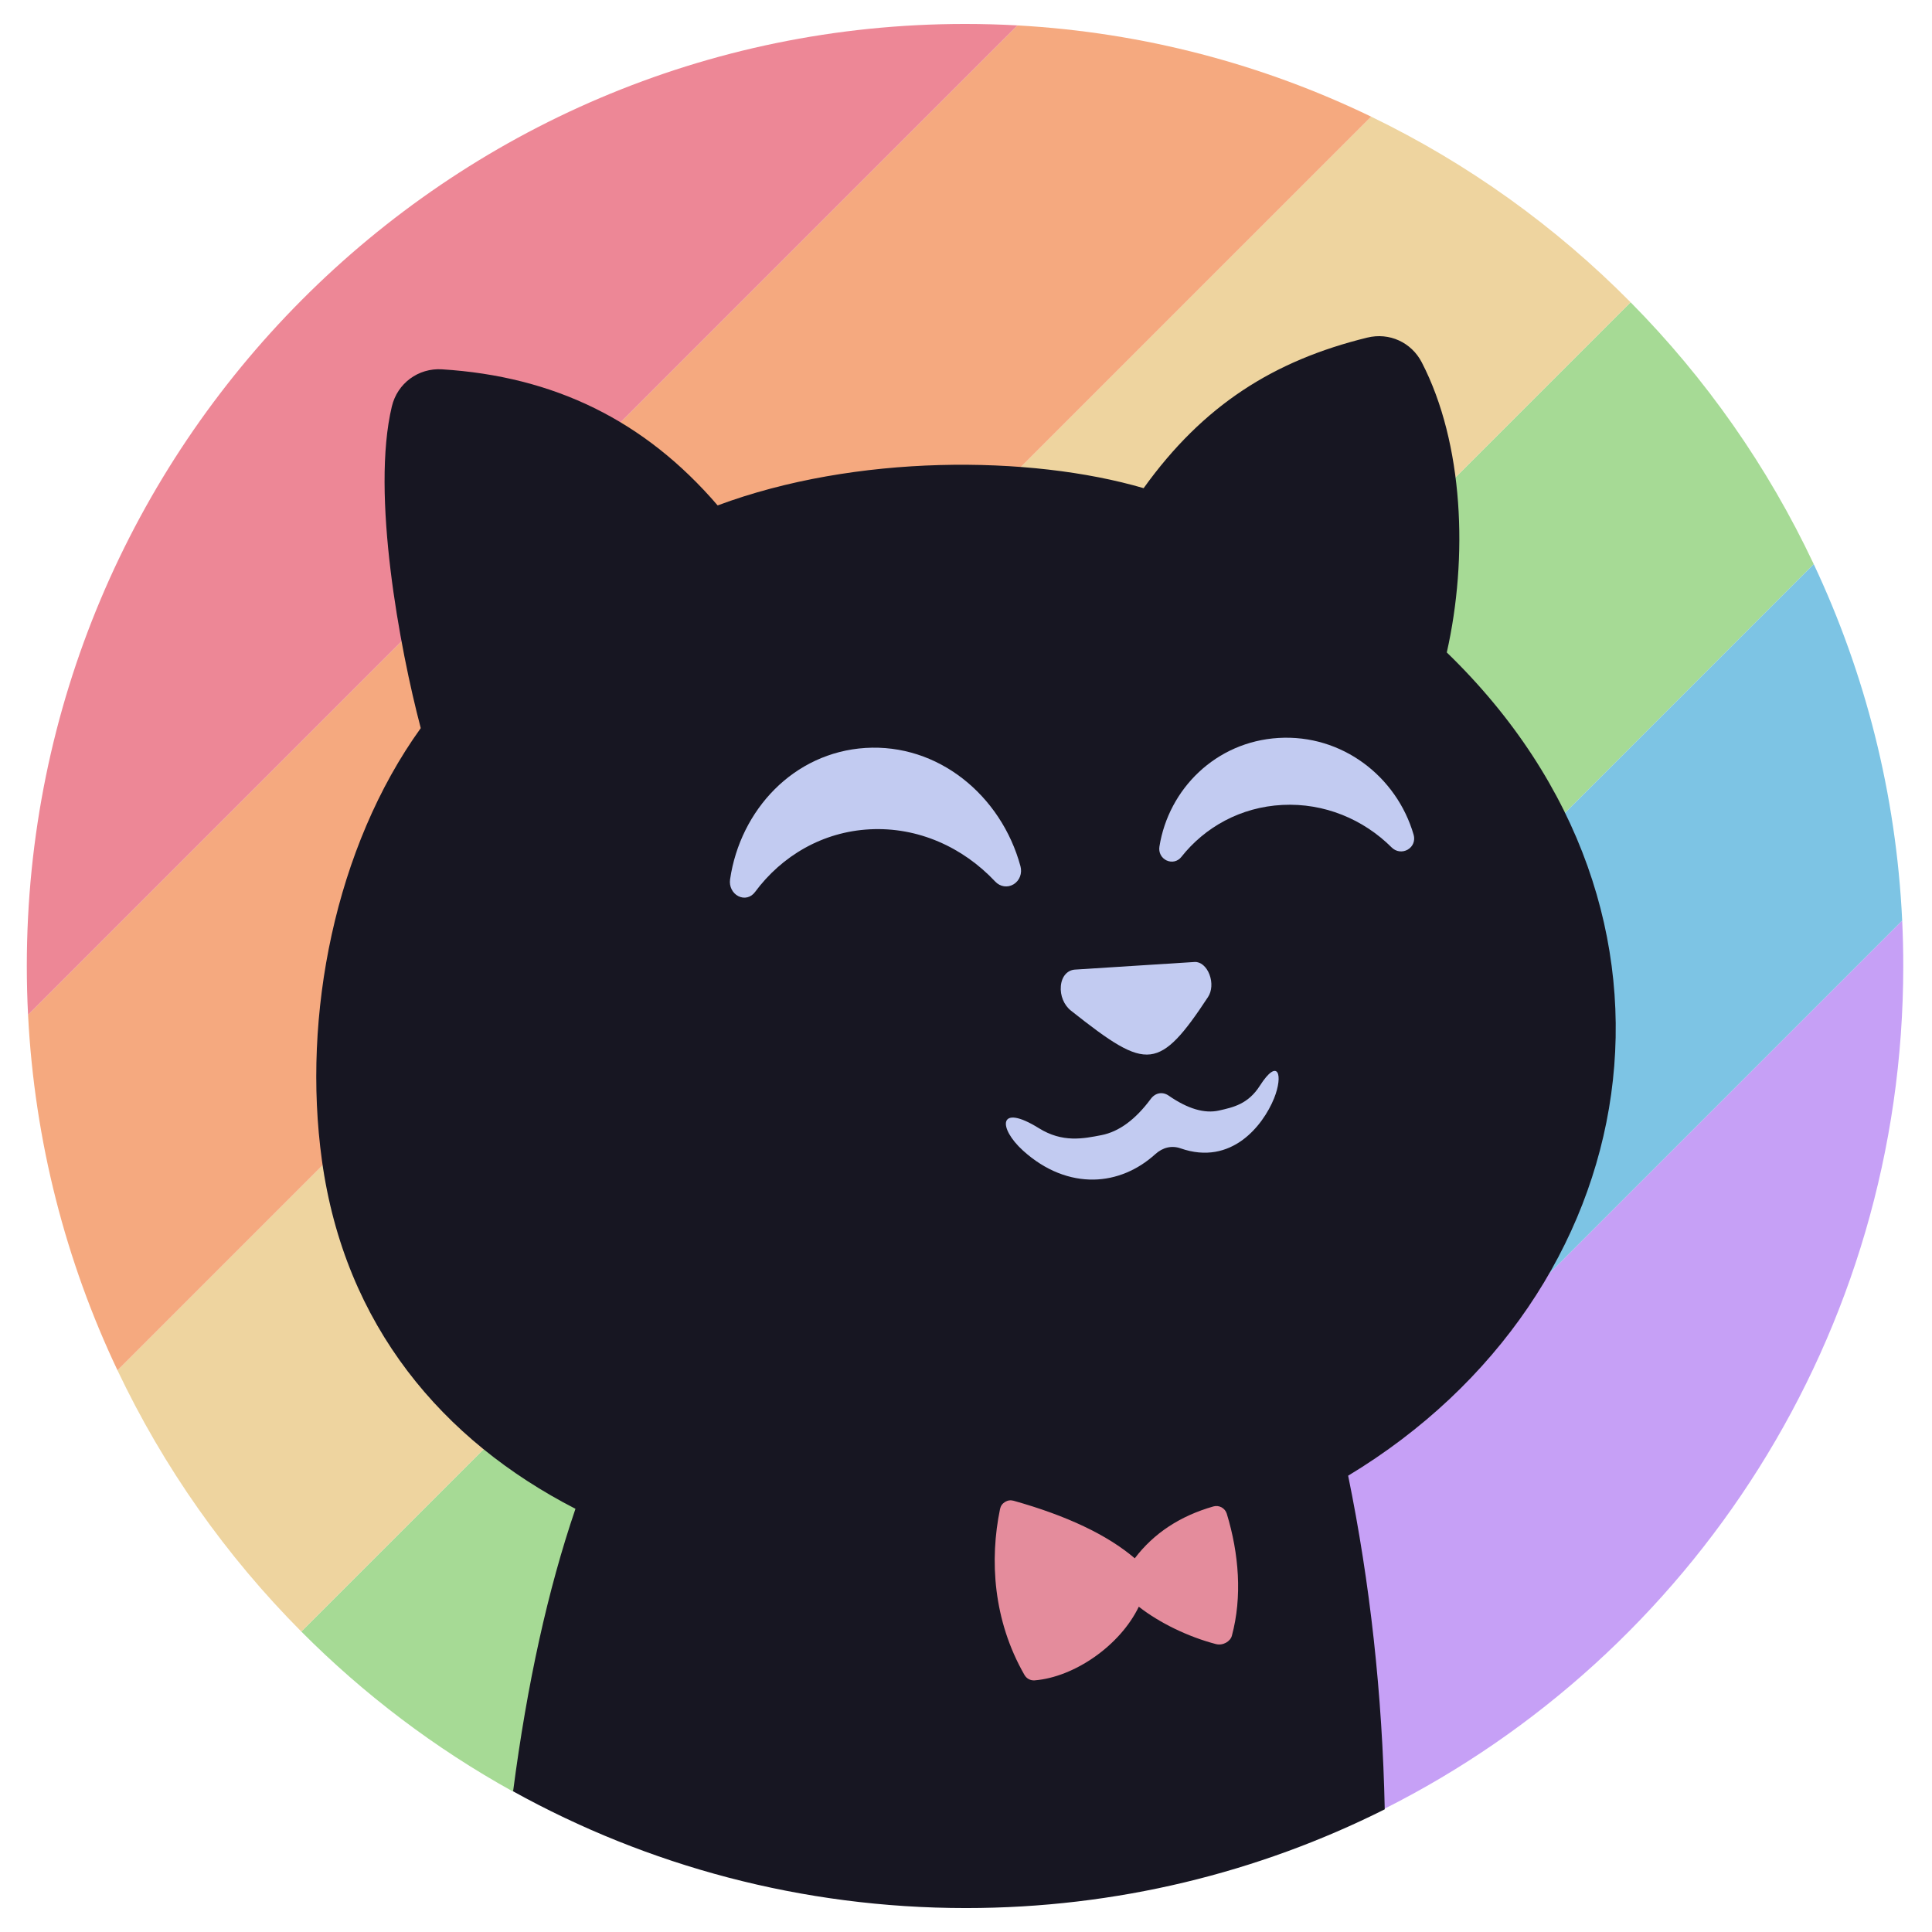 <?xml version="1.0" encoding="UTF-8" standalone="no"?>
<!DOCTYPE svg PUBLIC "-//W3C//DTD SVG 1.1//EN" "http://www.w3.org/Graphics/SVG/1.1/DTD/svg11.dtd">
<svg width="100%" height="100%" viewBox="0 0 1024 1024" version="1.1" xmlns="http://www.w3.org/2000/svg" xmlns:xlink="http://www.w3.org/1999/xlink" xml:space="preserve" xmlns:serif="http://www.serif.com/" style="fill-rule:evenodd;clip-rule:evenodd;stroke-linejoin:round;stroke-miterlimit:2;">
    <g transform="matrix(1,0,0,1,-1124,0)">
        <g id="Baked" transform="matrix(1,0,0,1,1124,0)">
            <rect x="0" y="0" width="1024" height="1024" style="fill:none;"/>
            <g transform="matrix(1,0,0,1,-1124,0)">
                <path d="M2132.2,487.908C2132.58,495.896 2132.77,503.926 2132.77,512C2132.77,707.603 2020.51,877.086 1857.24,958.965L1665.12,954.997L2132.2,487.908Z" style="fill:rgb(198,160,246);"/>
            </g>
            <g transform="matrix(1,0,0,1,-1124,0)">
                <path d="M2085.3,298.968C2112.51,356.723 2129.01,420.576 2132.2,487.908L1665.12,954.997L1434.04,950.225L2085.3,298.968Z" style="fill:rgb(125,196,228);"/>
            </g>
            <g transform="matrix(1,0,0,1,-1124,0)">
                <path d="M1988.23,160.193C2027.96,200.346 2060.93,247.231 2085.3,298.968L1434.04,950.225L1395.95,949.438L1395.95,949.583C1354.6,926.694 1316.82,898.062 1283.68,864.744L1988.23,160.193Z" style="fill:rgb(166,218,149);"/>
            </g>
            <g transform="matrix(1,0,0,1,-1124,0)">
                <path d="M1850.75,61.837C1902.07,86.65 1948.51,120.052 1988.23,160.193L1283.68,864.744C1243.88,824.724 1210.79,777.953 1186.28,726.299L1850.75,61.837Z" style="fill:rgb(238,212,159);"/>
            </g>
            <g transform="matrix(1,0,0,1,-1124,0)">
                <path d="M1663.28,13.462C1730.13,17.17 1793.49,34.161 1850.75,61.837L1186.28,726.299C1158.95,668.697 1142.29,605.022 1138.87,537.868L1663.28,13.462Z" style="fill:rgb(245,169,127);"/>
            </g>
            <g transform="matrix(1,0,0,1,-1124,0)">
                <path d="M1138.87,537.868C1138.43,529.282 1138.21,520.667 1138.21,512C1138.21,236.425 1361.04,12.694 1635.49,12.694C1644.83,12.694 1654.1,12.953 1663.28,13.462L1138.87,537.868Z" style="fill:rgb(237,135,150);"/>
            </g>
            <path d="M271.955,949.438C279.395,892.409 290.398,842.511 305.004,799.704C234.699,763.542 182.723,702.731 170.611,614.916C160.049,538.379 177.516,449.159 223.01,385.92C211.834,343.483 196.591,261.782 207.694,215.395C210.62,203.165 221.694,194.973 234.245,195.749C293.52,199.435 341.59,222.738 380.37,267.882C453.337,240.658 545.907,241.097 606.147,258.739C637.672,214.81 675.062,191.097 724.668,178.94C736.327,176.073 748.059,181.413 753.574,192.077C775.809,235.114 778.165,295.574 766.828,345.808C909.997,484.4 873.397,686.215 714.545,782.15C726.196,839.096 732.671,898.028 733.939,958.979C667.104,992.464 591.728,1011.31 512,1011.31C424.991,1011.31 343.166,988.866 271.955,949.438Z" style="fill:rgb(23,22,34);"/>
            <path d="M677.608,391.128C711.297,389.094 740.321,411.579 749.259,442.46C750.151,445.561 748.908,448.706 746.128,450.315C743.334,451.924 739.911,451.471 737.614,449.174C722.635,434.224 701.862,425.49 679.671,426.631C657.669,427.758 638.652,438.334 626.115,454.221C624.243,456.605 621.083,457.351 618.304,456.049C615.524,454.748 614.018,451.822 614.515,448.72C619.386,418.132 644.445,393.132 677.608,391.128Z" style="fill:rgb(194,203,241);"/>
            <path d="M458.735,396.423C477.869,395.238 495.789,401.426 510.199,412.617C524.739,423.91 535.74,440.251 540.86,459.092C541.884,462.896 540.421,466.758 537.218,468.703C534.014,470.634 530.093,470.034 527.475,467.24C510.316,448.969 486.515,438.246 461.09,439.548C436.032,440.836 414.381,453.606 400.192,472.77C398.027,475.725 394.472,476.588 391.327,474.979C388.182,473.37 386.412,469.786 386.953,466.099C389.659,447.579 398.158,430.801 410.563,418.366C423.071,405.83 439.747,397.608 458.735,396.423Z" style="fill:rgb(194,203,241);"/>
            <path d="M603.266,511.771C613.549,511.112 623.526,510.469 633.166,509.868C636.355,509.678 639.457,512.311 641.051,516.524C642.646,520.737 642.324,525.33 640.276,528.446C627.447,547.961 619.254,557.645 609.761,558.83C599.974,560.044 588.447,552.144 567.645,535.673C563.9,532.732 561.808,527.612 562.276,522.595C562.715,517.563 565.685,514.169 569.766,513.905C581.323,513.159 592.499,512.457 603.266,511.771Z" style="fill:rgb(194,203,241);"/>
            <path d="M609.936,582.44C612.364,579.163 616.153,578.476 619.386,580.685C629.641,587.794 638.52,590.31 646.113,588.599C653.544,586.902 661.502,585.264 667.763,575.448C677.52,560.176 680.226,569.83 675.297,582.104C672.254,589.638 666.49,598.459 658.444,604.31C650.194,610.293 639.237,613.38 625.75,608.655C621.054,607.016 616.329,608.099 612.291,611.756C602.9,620.255 591.519,625.009 579.699,625.2C567.338,625.404 554.172,620.679 542.206,609.825C528.938,597.786 529.011,584.561 550.573,597.932C563.198,605.802 574.184,603.505 583.78,601.648C593.128,599.804 601.817,593.397 609.936,582.44Z" style="fill:rgb(194,203,241);"/>
            <path d="M603.587,851.591C593.625,872.232 569.4,888.909 548.452,890.62C546.17,890.796 544.122,889.728 542.981,887.739C526.305,858.686 524.491,826.708 530.035,799.821C530.371,798.197 531.264,796.924 532.683,796.061C534.116,795.198 535.652,794.979 537.247,795.432C565.524,803.376 586.925,813.542 601.452,825.933C611.516,812.679 625.399,803.507 643.114,798.446C646.142,797.583 649.302,799.309 650.223,802.308C656.704,823.578 658.459,846.413 652.915,866.995C652.11,869.979 648.204,872.379 644.43,871.384C629.743,867.537 614.544,860.164 603.587,851.591Z" style="fill:rgb(228,140,156);"/>
        </g>
    </g>
</svg>
